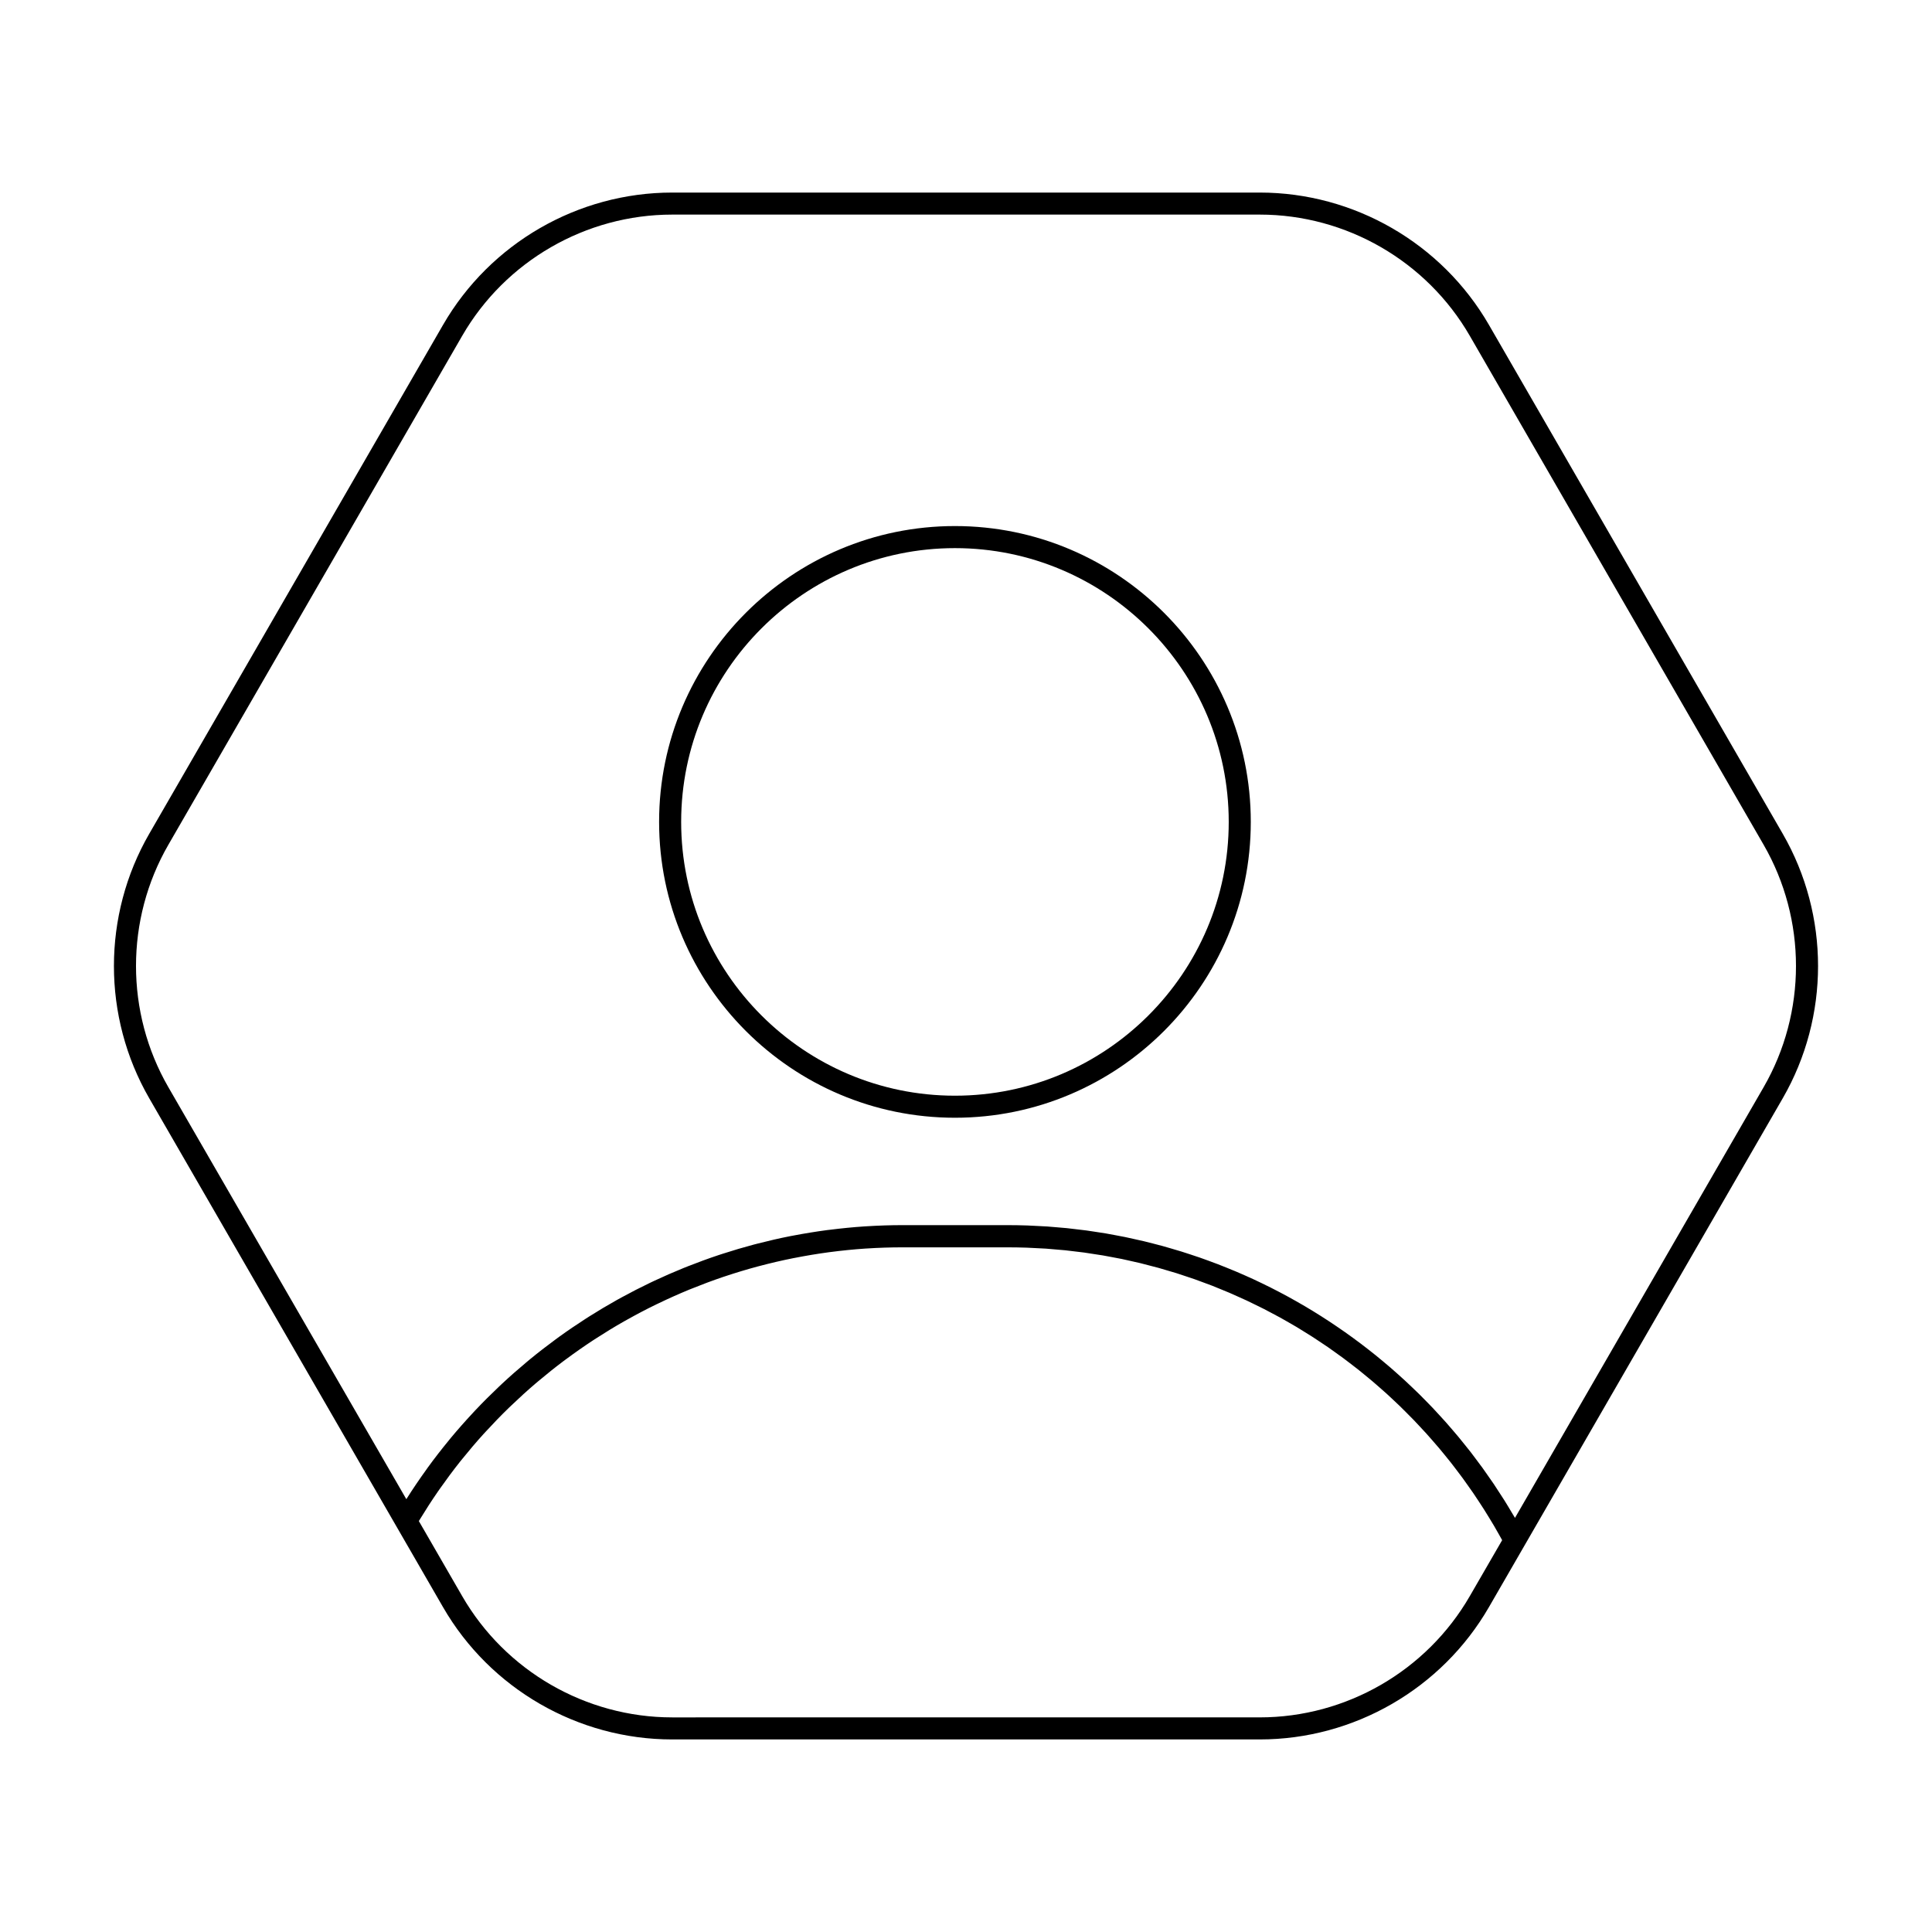 <?xml version="1.0" encoding="UTF-8"?>
<!-- The Best Svg Icon site in the world: iconSvg.co, Visit us! https://iconsvg.co -->
<svg fill="#000000" width="800px" height="800px" version="1.1" viewBox="144 144 512 512" xmlns="http://www.w3.org/2000/svg">
 <g>
  <path d="m397.07 283.41c-43.23 0-78.402 35.172-78.402 78.402s35.172 78.402 78.402 78.402c43.23 0 78.402-35.172 78.402-78.402s-35.168-78.402-78.402-78.402zm0 150.96c-40.008 0-72.555-32.547-72.555-72.555s32.547-72.555 72.555-72.555c40.008 0.004 72.555 32.551 72.555 72.559 0 40.008-32.547 72.551-72.555 72.551z"/>
  <path d="m616.44 364.95-77.859-134.86c-12.484-21.625-35.754-35.059-60.723-35.059h-155.72c-24.969 0-48.234 13.43-60.723 35.059l-77.859 134.86c-12.484 21.625-12.484 48.492 0 70.113l64.652 111.98 13.203 22.871c12.484 21.625 35.754 35.055 60.723 35.055h155.72c24.969 0 48.234-13.43 60.723-35.055l10.211-17.684 67.652-117.17c12.484-21.625 12.484-48.488 0-70.109zm-82.93 202.04c-11.441 19.82-32.77 32.133-55.656 32.133l-155.71 0.004c-22.887 0-44.215-12.312-55.656-32.133l-11.488-19.895c0.117-0.188 0.227-0.371 0.344-0.559 1.512-2.481 3.078-4.906 4.719-7.281 0.207-0.297 0.418-0.59 0.625-0.887 1.664-2.363 3.379-4.676 5.164-6.926 0.223-0.277 0.441-0.551 0.664-0.82 1.805-2.242 3.668-4.434 5.594-6.559 0.23-0.258 0.469-0.504 0.699-0.754 1.945-2.117 3.934-4.18 5.992-6.176 0.242-0.23 0.484-0.457 0.727-0.691 2.074-1.988 4.195-3.918 6.375-5.785 0.242-0.207 0.492-0.414 0.742-0.621 2.203-1.859 4.449-3.652 6.746-5.379 0.242-0.18 0.488-0.359 0.734-0.539 2.324-1.723 4.691-3.379 7.106-4.961 0.238-0.156 0.484-0.309 0.719-0.465 2.438-1.578 4.918-3.094 7.445-4.527 0.23-0.133 0.469-0.258 0.699-0.387 2.551-1.43 5.133-2.797 7.766-4.074 0.223-0.105 0.449-0.207 0.672-0.316 2.656-1.281 5.344-2.484 8.07-3.606 0.203-0.086 0.406-0.16 0.609-0.242 2.762-1.117 5.551-2.168 8.375-3.125 0.18-0.059 0.363-0.117 0.539-0.176 2.856-0.953 5.742-1.828 8.656-2.609 0.156-0.039 0.312-0.074 0.469-0.121 2.949-0.781 5.918-1.477 8.918-2.074 0.125-0.023 0.25-0.047 0.379-0.07 3.039-0.598 6.098-1.109 9.18-1.523 0.086-0.012 0.172-0.02 0.258-0.031 3.125-0.406 6.266-0.727 9.426-0.938 0.047-0.004 0.09-0.004 0.137-0.004 3.203-0.211 6.422-0.316 9.656-0.316h27.734c1.719 0 3.43 0.031 5.144 0.086 0.543 0.02 1.09 0.059 1.629 0.082 1.16 0.051 2.324 0.102 3.477 0.176 0.672 0.047 1.34 0.117 2.012 0.172 1.023 0.086 2.051 0.156 3.066 0.262 0.707 0.07 1.406 0.168 2.106 0.25 0.977 0.117 1.953 0.215 2.926 0.352 0.715 0.098 1.422 0.215 2.133 0.328 0.957 0.145 1.918 0.281 2.871 0.441 0.695 0.121 1.387 0.262 2.082 0.387 0.957 0.176 1.918 0.348 2.871 0.543 0.699 0.145 1.395 0.312 2.09 0.465 0.938 0.207 1.879 0.406 2.812 0.637 0.695 0.168 1.387 0.359 2.082 0.539 0.922 0.238 1.848 0.469 2.766 0.719 0.68 0.191 1.355 0.398 2.035 0.598 0.926 0.273 1.855 0.535 2.769 0.82 0.664 0.207 1.32 0.438 1.98 0.656 0.918 0.301 1.84 0.598 2.746 0.918 0.672 0.238 1.328 0.488 1.996 0.734 0.898 0.328 1.793 0.648 2.684 0.996 0.656 0.258 1.305 0.527 1.953 0.797 0.883 0.359 1.773 0.711 2.648 1.09 0.648 0.277 1.293 0.578 1.945 0.867 0.867 0.383 1.734 0.766 2.594 1.168 0.637 0.297 1.258 0.613 1.895 0.918 0.863 0.418 1.727 0.832 2.578 1.266 0.613 0.312 1.219 0.641 1.828 0.961 0.855 0.449 1.715 0.898 2.555 1.359 0.609 0.336 1.203 0.684 1.809 1.027 0.836 0.473 1.672 0.945 2.5 1.441 0.598 0.359 1.184 0.73 1.777 1.094 0.816 0.504 1.637 1.004 2.445 1.523 0.586 0.371 1.16 0.766 1.738 1.148 0.801 0.527 1.605 1.059 2.398 1.602 0.574 0.398 1.137 0.805 1.707 1.215 0.781 0.555 1.562 1.102 2.328 1.672 0.57 0.422 1.133 0.863 1.699 1.289 0.75 0.574 1.508 1.145 2.242 1.727 0.562 0.449 1.125 0.91 1.684 1.371 0.727 0.59 1.449 1.18 2.168 1.789 0.555 0.469 1.098 0.953 1.648 1.43 0.707 0.613 1.41 1.23 2.102 1.855 0.543 0.492 1.074 0.996 1.613 1.5 0.676 0.637 1.355 1.266 2.019 1.91 0.539 0.523 1.066 1.059 1.598 1.594 0.645 0.645 1.289 1.285 1.926 1.945 0.527 0.551 1.055 1.113 1.578 1.676 0.613 0.66 1.234 1.316 1.84 1.984 0.523 0.578 1.031 1.168 1.547 1.758 0.586 0.672 1.176 1.34 1.75 2.019 0.516 0.609 1.02 1.23 1.523 1.848 0.555 0.68 1.113 1.359 1.656 2.051 0.504 0.641 0.992 1.289 1.484 1.934 0.523 0.691 1.055 1.379 1.566 2.082 0.492 0.672 0.973 1.352 1.449 2.031 0.492 0.695 0.988 1.391 1.473 2.098 0.484 0.707 0.953 1.422 1.422 2.137 0.457 0.695 0.918 1.391 1.367 2.102 0.473 0.742 0.926 1.492 1.387 2.242 0.43 0.699 0.855 1.402 1.273 2.109 0.457 0.777 0.898 1.562 1.34 2.348 0.277 0.488 0.551 0.977 0.82 1.465zm11.977-20.734c-0.016-0.031-0.035-0.055-0.051-0.086-0.273-0.469-0.562-0.926-0.84-1.395-0.621-1.043-1.234-2.082-1.875-3.102-0.383-0.609-0.781-1.199-1.168-1.805-0.559-0.867-1.113-1.738-1.688-2.59-0.434-0.641-0.883-1.266-1.32-1.898-0.555-0.797-1.102-1.598-1.672-2.383-0.469-0.648-0.957-1.285-1.438-1.93-0.559-0.746-1.109-1.496-1.676-2.231-0.504-0.648-1.027-1.289-1.543-1.93-0.562-0.707-1.129-1.414-1.703-2.106-0.535-0.641-1.078-1.27-1.621-1.906-0.578-0.676-1.16-1.355-1.75-2.019-0.555-0.625-1.125-1.238-1.691-1.855-0.594-0.648-1.188-1.301-1.793-1.941-0.586-0.613-1.176-1.215-1.77-1.82-0.609-0.621-1.215-1.238-1.832-1.848-0.605-0.594-1.219-1.18-1.832-1.762-0.625-0.598-1.254-1.199-1.891-1.785-0.621-0.574-1.25-1.133-1.879-1.699-0.645-0.574-1.289-1.148-1.941-1.715-0.641-0.555-1.289-1.098-1.941-1.637-0.66-0.551-1.32-1.102-1.988-1.641-0.66-0.535-1.324-1.055-1.996-1.578-0.676-0.527-1.352-1.055-2.035-1.566-0.676-0.508-1.355-1.008-2.035-1.508-0.695-0.508-1.395-1.012-2.102-1.508-0.684-0.484-1.379-0.957-2.074-1.43-0.711-0.484-1.426-0.961-2.144-1.438-0.707-0.465-1.414-0.918-2.125-1.371-0.727-0.457-1.449-0.91-2.18-1.359-0.719-0.438-1.445-0.871-2.172-1.301-0.742-0.434-1.484-0.863-2.231-1.285-0.73-0.414-1.465-0.828-2.207-1.23-0.754-0.414-1.516-0.816-2.277-1.215-0.746-0.387-1.492-0.777-2.242-1.152-0.77-0.387-1.547-0.766-2.328-1.145-0.754-0.363-1.512-0.727-2.273-1.078-0.785-0.363-1.578-0.715-2.367-1.066-0.766-0.336-1.527-0.676-2.297-0.996-0.805-0.344-1.617-0.672-2.43-0.996-0.766-0.309-1.531-0.621-2.309-0.918-0.828-0.316-1.656-0.621-2.488-0.926-0.77-0.281-1.543-0.562-2.324-0.836-0.84-0.293-1.691-0.57-2.539-0.848-0.777-0.25-1.551-0.508-2.332-0.754-0.863-0.266-1.727-0.52-2.594-0.77-0.781-0.227-1.559-0.457-2.336-0.676-0.875-0.242-1.762-0.465-2.644-0.691-0.781-0.203-1.559-0.402-2.344-0.59-0.898-0.211-1.797-0.406-2.699-0.605-0.781-0.172-1.562-0.352-2.348-0.516-0.918-0.188-1.832-0.352-2.754-0.523-0.777-0.145-1.551-0.297-2.332-0.43-0.941-0.16-1.895-0.297-2.84-0.438-0.766-0.117-1.527-0.242-2.297-0.344-0.977-0.133-1.965-0.242-2.949-0.352-0.746-0.086-1.484-0.18-2.231-0.262-1.031-0.105-2.066-0.18-3.102-0.266-0.707-0.055-1.41-0.125-2.121-0.176-1.137-0.074-2.281-0.125-3.426-0.176-0.609-0.023-1.215-0.07-1.828-0.09-1.758-0.059-3.516-0.09-5.285-0.09h-27.734c-3.234 0-6.453 0.109-9.664 0.312-0.125 0.012-0.25 0.012-0.379 0.02-3.109 0.203-6.203 0.516-9.273 0.902-0.215 0.023-0.438 0.051-0.656 0.074-2.992 0.395-5.969 0.883-8.922 1.445-0.293 0.055-0.578 0.105-0.871 0.16-2.891 0.57-5.762 1.234-8.609 1.965-0.336 0.086-0.676 0.168-1.008 0.258-2.801 0.742-5.578 1.566-8.328 2.457-0.367 0.121-0.734 0.23-1.102 0.359-2.711 0.902-5.394 1.891-8.051 2.938-0.387 0.152-0.77 0.301-1.152 0.457-2.629 1.062-5.223 2.203-7.789 3.402-0.387 0.18-0.777 0.363-1.164 0.551-2.543 1.219-5.055 2.508-7.531 3.863-0.383 0.207-0.762 0.418-1.145 0.629-2.465 1.375-4.887 2.816-7.273 4.324-0.363 0.23-0.727 0.465-1.09 0.695-2.379 1.531-4.719 3.117-7.019 4.777-0.336 0.246-0.676 0.492-1.012 0.746-2.297 1.688-4.551 3.43-6.758 5.246-0.301 0.25-0.598 0.504-0.902 0.754-2.211 1.848-4.383 3.754-6.492 5.723-0.262 0.242-0.516 0.492-0.777 0.734-2.125 2.016-4.207 4.082-6.223 6.219-0.215 0.227-0.422 0.457-0.637 0.684-2.039 2.188-4.027 4.43-5.945 6.734-0.152 0.188-0.301 0.379-0.453 0.562-1.949 2.371-3.844 4.801-5.656 7.301-0.098 0.133-0.188 0.266-0.277 0.398-1.859 2.574-3.648 5.203-5.352 7.906-0.004 0.012-0.016 0.02-0.02 0.031l-63.059-109.17c-11.441-19.82-11.441-44.445 0-64.266l77.859-134.86c11.441-19.82 32.77-32.133 55.656-32.133h155.72c22.887 0 44.215 12.312 55.656 32.133l77.859 134.86c11.441 19.82 11.441 44.445 0 64.266z"/>
 </g>
</svg>